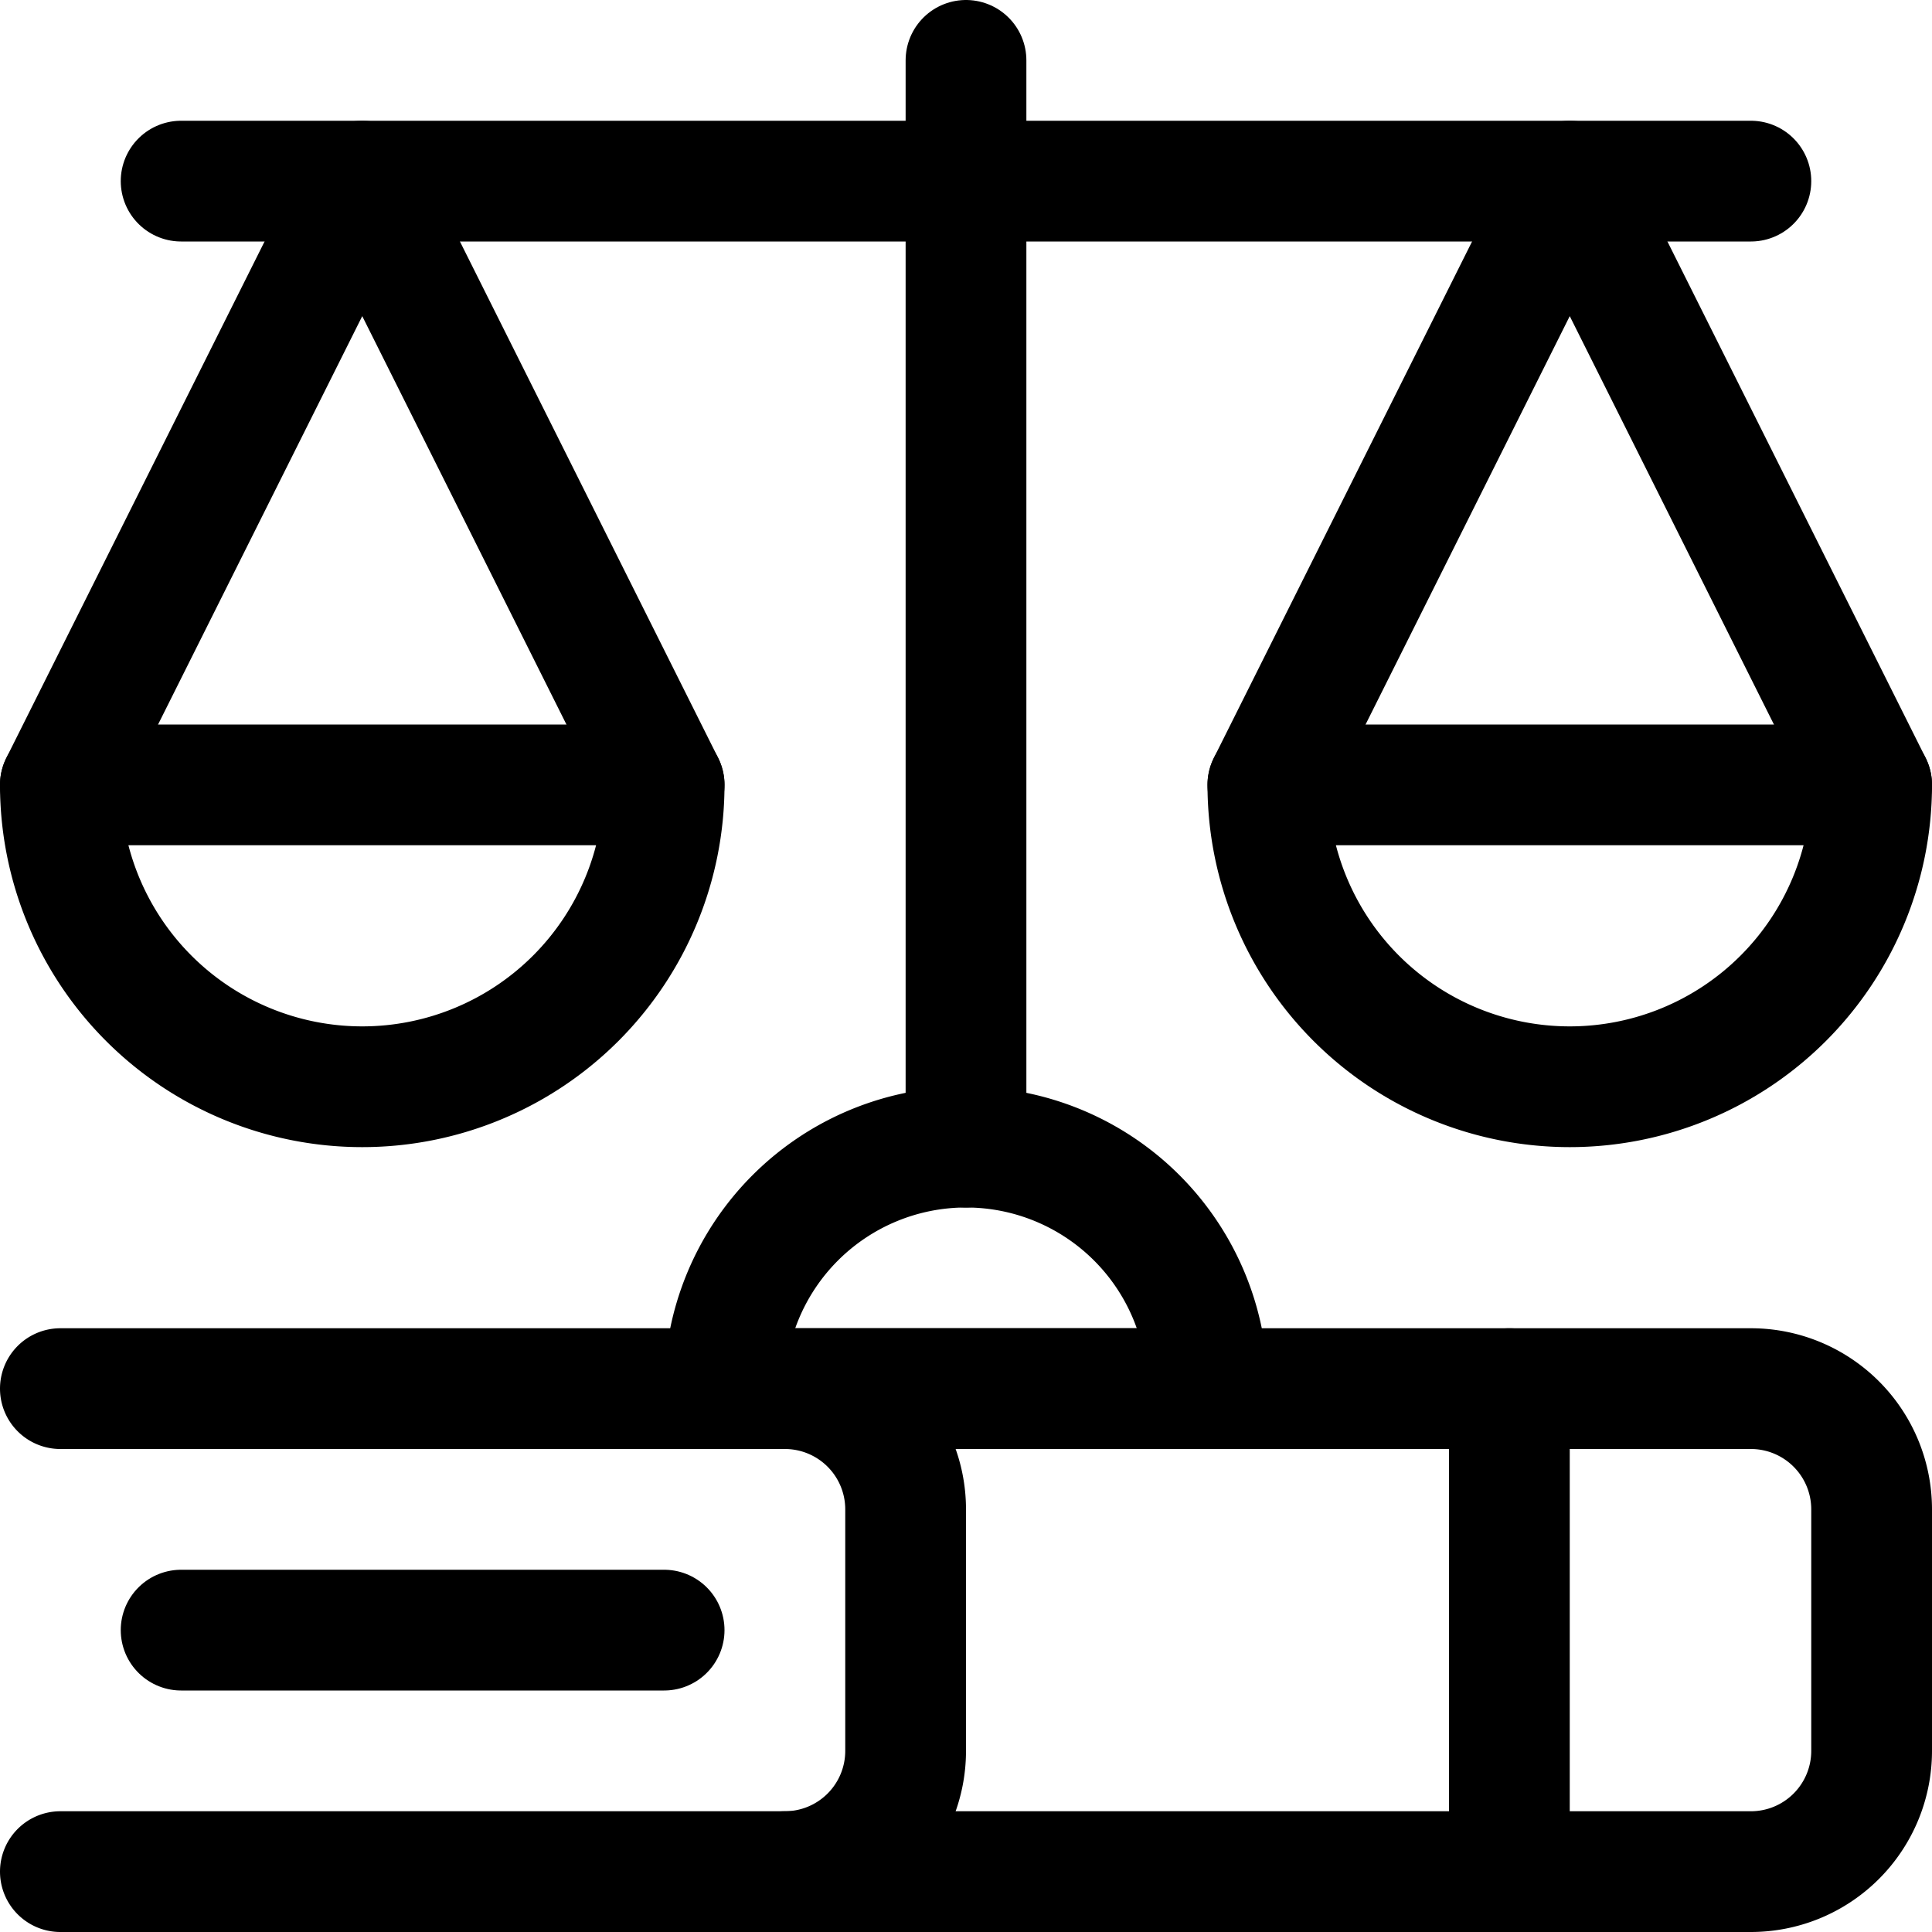 <svg xmlns="http://www.w3.org/2000/svg" viewBox="0 0 24 24" id="Legal-Scale--Streamline-Streamline-3.0.svg" height="24" width="24"><desc>Legal Scale Streamline Icon: https://streamlinehq.com</desc><defs></defs><title>legal-scale</title><path d="M9.75 17.25h12a1.5 1.5 0 0 1 1.5 1.5v3a1.5 1.5 0 0 1 -1.5 1.5h-12" fill="none" stroke="#000000" stroke-linecap="round" stroke-linejoin="round" stroke-width="1.5"></path><path d="M0.75 17.25h9a1.5 1.5 0 0 1 1.5 1.5v3a1.5 1.5 0 0 1 -1.5 1.5h-9" fill="none" stroke="#000000" stroke-linecap="round" stroke-linejoin="round" stroke-width="1.5"></path><path d="m18.75 17.25 0 6" fill="none" stroke="#000000" stroke-linecap="round" stroke-linejoin="round" stroke-width="1.5"></path><path d="m8.25 20.25 -6 0" fill="none" stroke="#000000" stroke-linecap="round" stroke-linejoin="round" stroke-width="1.5"></path><path d="m2.25 2.25 19.5 0" fill="none" stroke="#000000" stroke-linecap="round" stroke-linejoin="round" stroke-width="1.5"></path><path d="m12 0.75 0 13.5" fill="none" stroke="#000000" stroke-linecap="round" stroke-linejoin="round" stroke-width="1.5"></path><path d="M9 17.25a3 3 0 0 1 6 0Z" fill="none" stroke="#000000" stroke-linecap="round" stroke-linejoin="round" stroke-width="1.5"></path><path d="m0.75 9.75 3.75 -7.5 3.75 7.5" fill="none" stroke="#000000" stroke-linecap="round" stroke-linejoin="round" stroke-width="1.5"></path><path d="m15.75 9.75 3.75 -7.5 3.75 7.5" fill="none" stroke="#000000" stroke-linecap="round" stroke-linejoin="round" stroke-width="1.5"></path><path d="M8.25 9.75a3.75 3.75 0 0 1 -7.5 0Z" fill="none" stroke="#000000" stroke-linecap="round" stroke-linejoin="round" stroke-width="1.5"></path><path d="M23.25 9.75a3.75 3.75 0 0 1 -7.5 0Z" fill="none" stroke="#000000" stroke-linecap="round" stroke-linejoin="round" stroke-width="1.5"></path></svg>